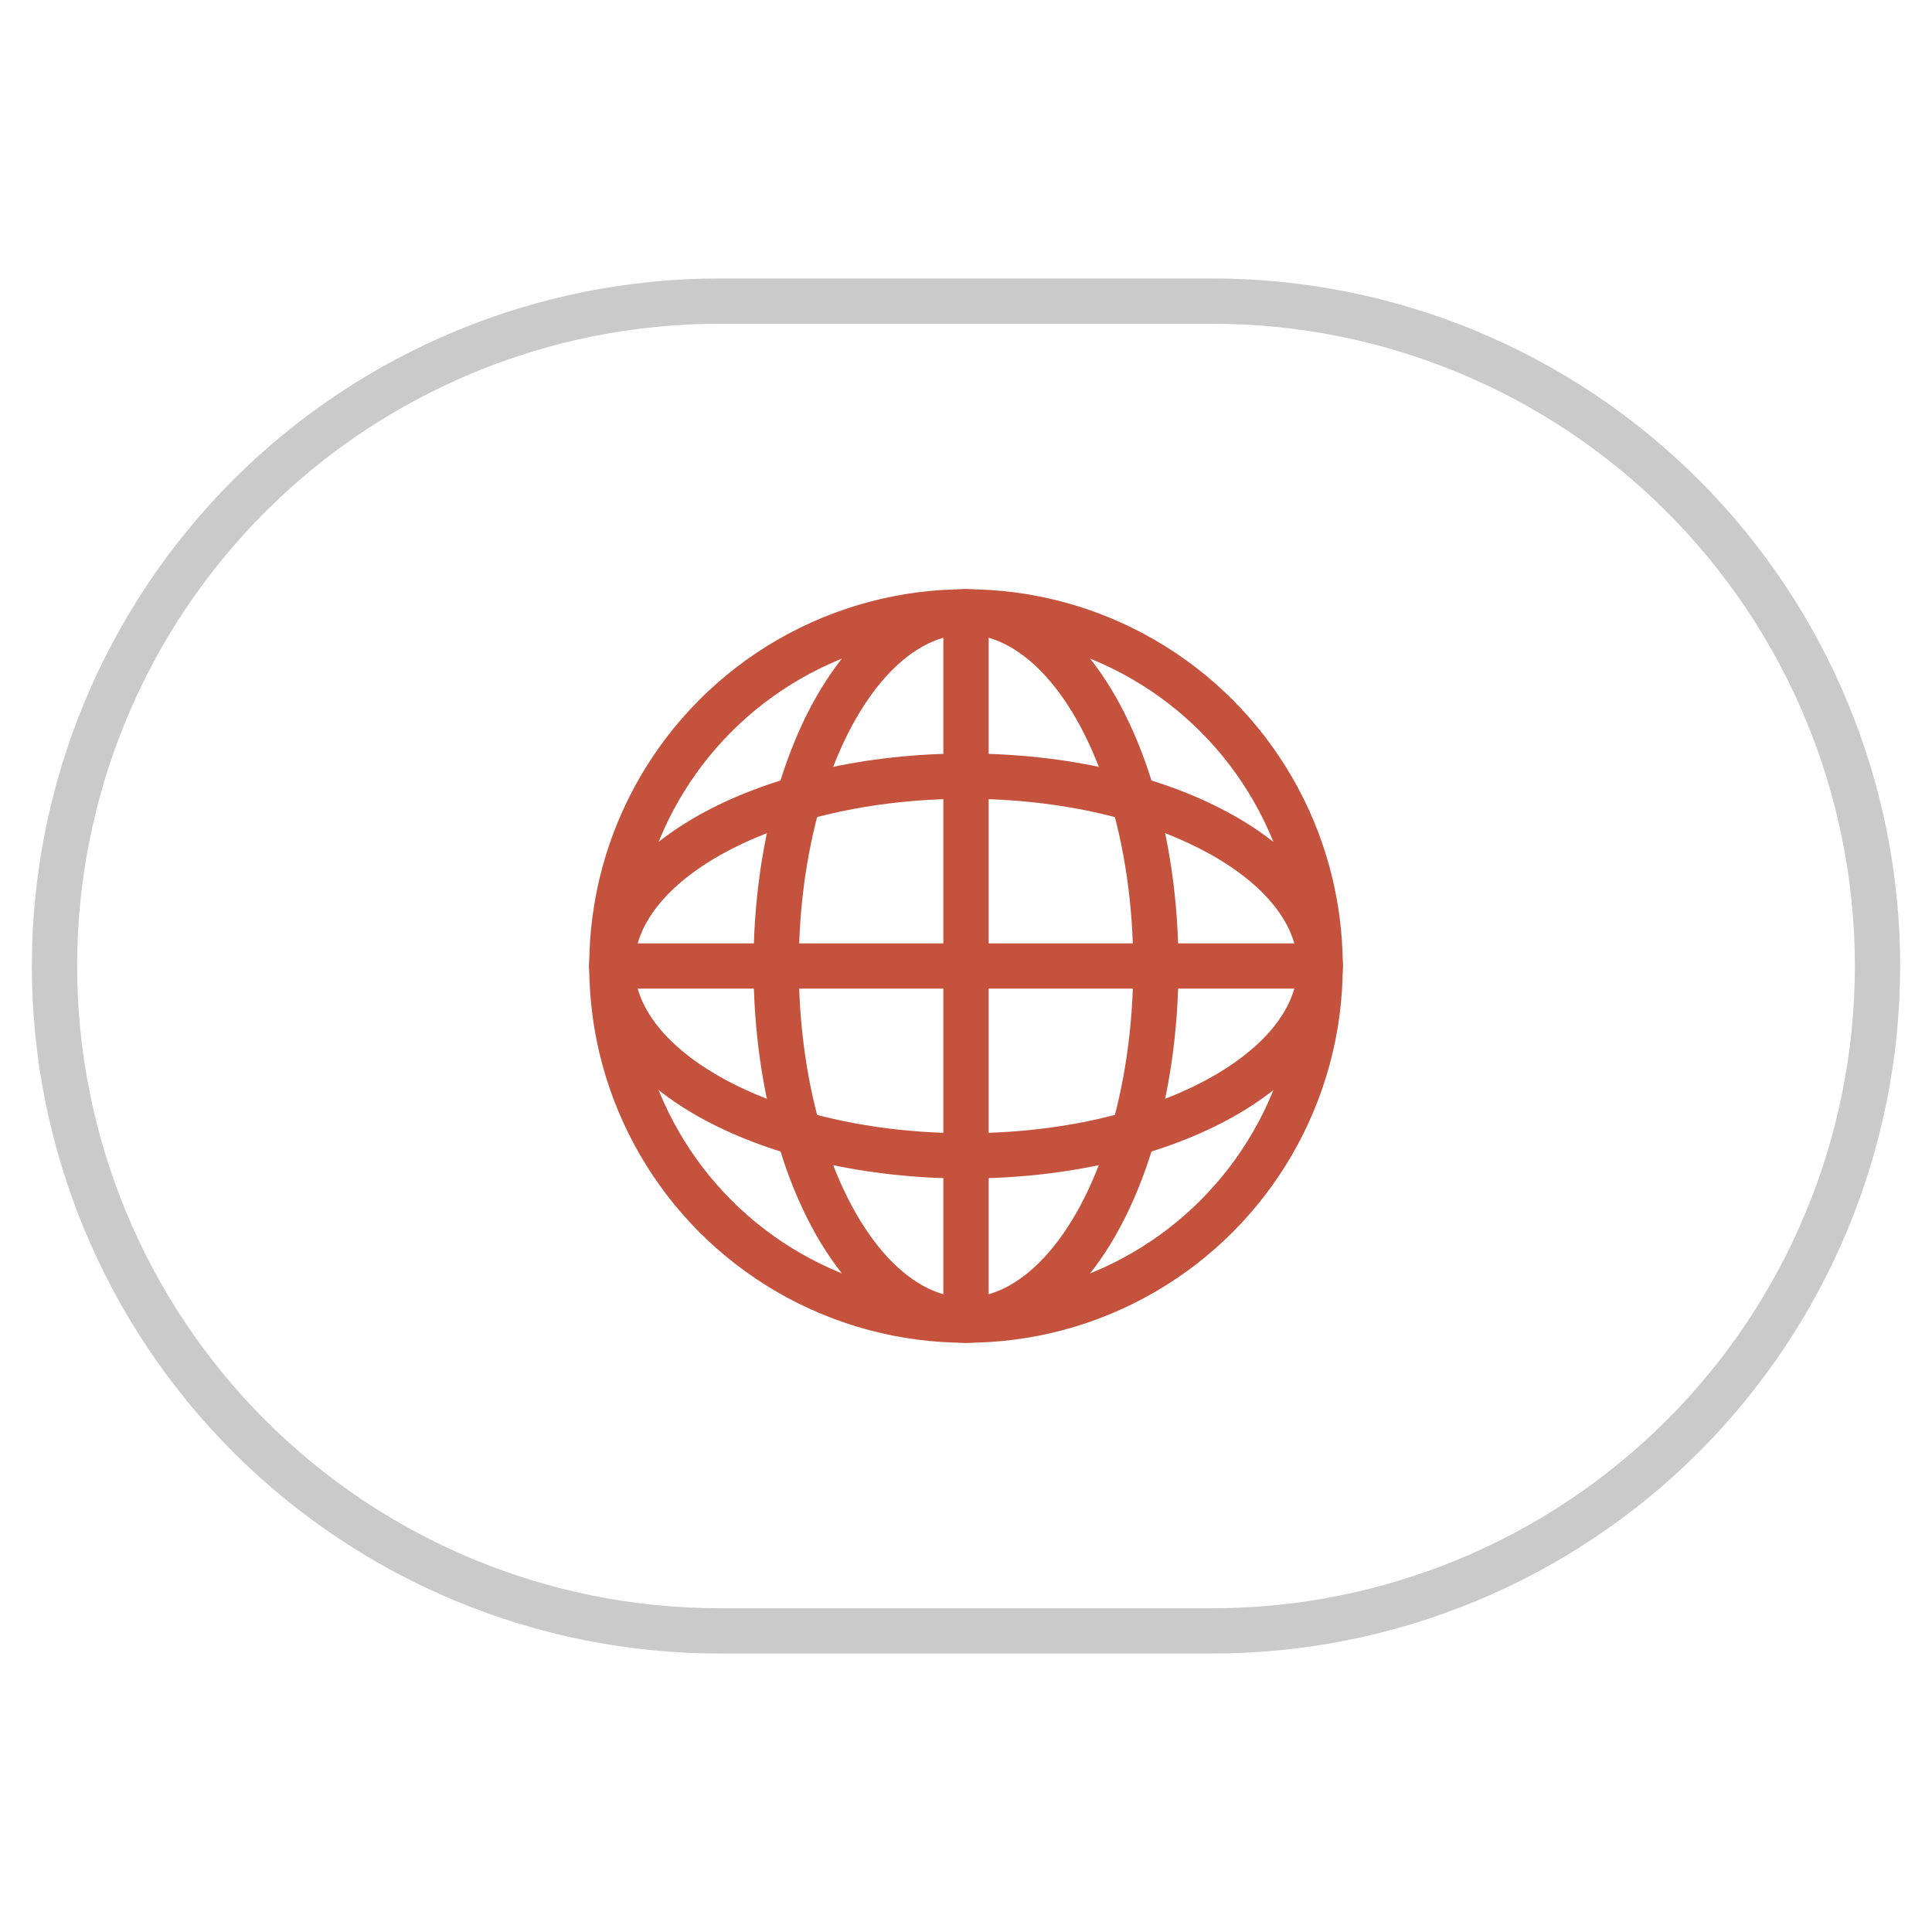 <?xml version="1.0" encoding="UTF-8" standalone="no"?><!DOCTYPE svg PUBLIC "-//W3C//DTD SVG 1.1//EN" "http://www.w3.org/Graphics/SVG/1.1/DTD/svg11.dtd"><svg width="100%" height="100%" viewBox="0 0 128 128" version="1.1" xmlns="http://www.w3.org/2000/svg" xmlns:xlink="http://www.w3.org/1999/xlink" xml:space="preserve" xmlns:serif="http://www.serif.com/" style="fill-rule:evenodd;clip-rule:evenodd;stroke-linecap:round;stroke-linejoin:round;stroke-miterlimit:1.5;"><rect id="Artboard3" x="0" y="0" width="128" height="128" style="fill:none;"/><path d="M124.39,64c-0,-11.683 -4.641,-22.887 -12.902,-31.148c-8.261,-8.261 -19.465,-12.902 -31.147,-12.902l-32.682,0c-11.682,0 -22.886,4.641 -31.147,12.902c-8.261,8.261 -12.902,19.465 -12.902,31.148c0,11.683 4.641,22.887 12.902,31.148c8.261,8.261 19.465,12.902 31.147,12.902l32.682,-0c11.682,-0 22.886,-4.641 31.147,-12.902c8.261,-8.261 12.902,-19.465 12.902,-31.148Z" style="fill:none;stroke:#cacaca;stroke-width:3px;"/><circle cx="64" cy="64" r="23.462" style="fill:none;stroke:#c5523d;stroke-width:3px;"/><path d="M87.462,64c0,6.942 -10.513,12.578 -23.462,12.578c-12.949,0 -23.462,-5.636 -23.462,-12.578c-0,-6.942 10.513,-12.578 23.462,-12.578c12.949,-0 23.462,5.636 23.462,12.578Z" style="fill:none;stroke:#c5523d;stroke-width:3px;"/><ellipse cx="64" cy="64" rx="12.578" ry="23.462" style="fill:none;stroke:#c5523d;stroke-width:3px;"/><path d="M64,40.538l0,46.924" style="fill:none;stroke:#c5523d;stroke-width:3px;"/><path d="M87.462,64l-46.924,0" style="fill:none;stroke:#c5523d;stroke-width:3px;"/></svg>